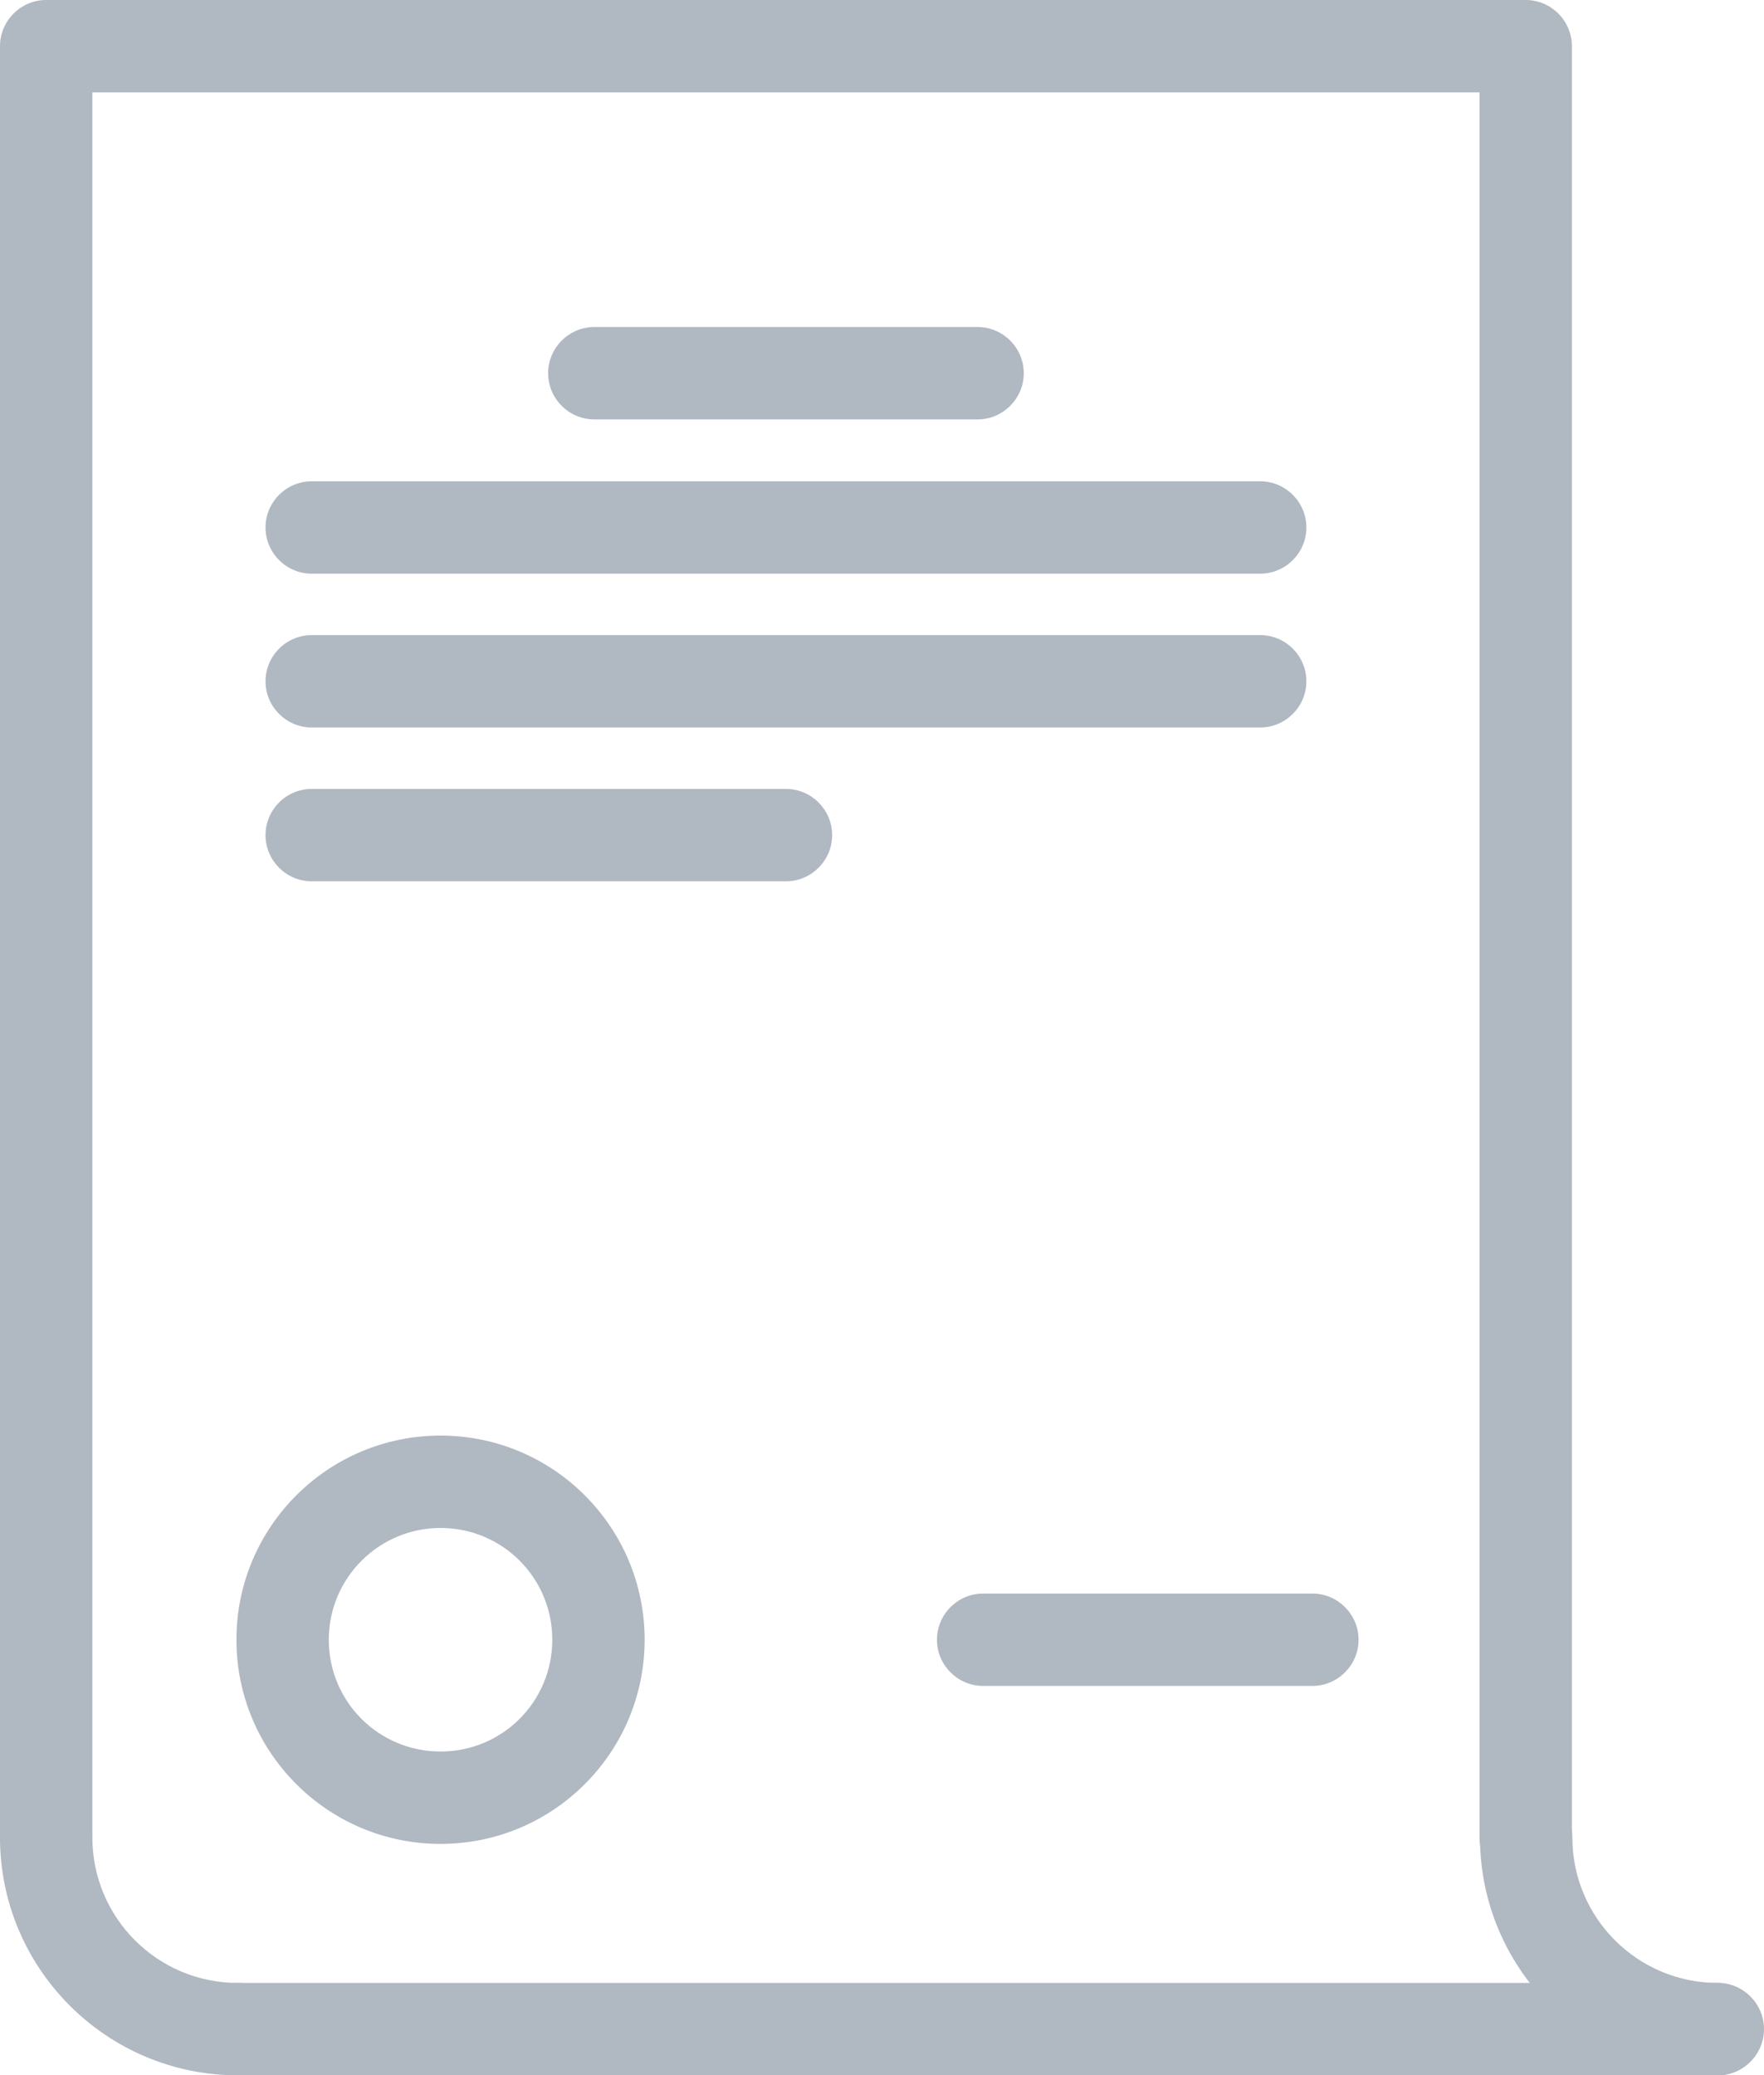 <?xml version="1.0" encoding="UTF-8"?>
<svg id="Layer_2" data-name="Layer 2" xmlns="http://www.w3.org/2000/svg" viewBox="0 0 38.2 44.93">
  <defs>
    <style>
      .cls-1 {
        fill: #b0b8c1;
      }
    </style>
  </defs>
  <g id="_ÎÓÈ_1" data-name="—ÎÓÈ_1">
    <g>
      <path class="cls-1" d="M33.04,40.78c-.55,0-1-.45-1-1V2H2v37.78c0,.55-.45,1-1,1s-1-.45-1-1V1C0,.45.45,0,1,0h32.04c.55,0,1,.45,1,1v38.78c0,.55-.45,1-1,1Z"/>
      <path class="cls-1" d="M37.2,44.93H5.15c-.55,0-1-.45-1-1s.45-1,1-1h32.04c.55,0,1,.45,1,1s-.45,1-1,1Z"/>
      <path class="cls-1" d="M5.15,44.93c-2.84,0-5.15-2.31-5.15-5.15,0-.55.45-1,1-1s1,.45,1,1c0,1.74,1.41,3.15,3.15,3.15.55,0,1,.45,1,1s-.45,1-1,1Z"/>
      <path class="cls-1" d="M37.2,44.93c-2.84,0-5.15-2.31-5.15-5.15,0-.55.45-1,1-1s1,.45,1,1c0,1.74,1.41,3.15,3.15,3.15.55,0,1,.45,1,1s-.45,1-1,1Z"/>
      <path class="cls-1" d="M21.17,9.08h-8.3c-.55,0-1-.45-1-1s.45-1,1-1h8.3c.55,0,1,.45,1,1s-.45,1-1,1Z"/>
      <path class="cls-1" d="M28.42,36.5h-7.13c-.55,0-1-.45-1-1s.45-1,1-1h7.13c.55,0,1,.45,1,1s-.45,1-1,1Z"/>
      <path class="cls-1" d="M27.29,15.75H6.75c-.55,0-1-.45-1-1s.45-1,1-1h20.54c.55,0,1,.45,1,1s-.45,1-1,1Z"/>
      <path class="cls-1" d="M27.29,12.42H6.75c-.55,0-1-.45-1-1s.45-1,1-1h20.54c.55,0,1,.45,1,1s-.45,1-1,1Z"/>
      <path class="cls-1" d="M17.02,19.08H6.75c-.55,0-1-.45-1-1s.45-1,1-1h10.27c.55,0,1,.45,1,1s-.45,1-1,1Z"/>
      <path class="cls-1" d="M9.54,39.92c-2.44,0-4.42-1.98-4.42-4.42s1.98-4.42,4.42-4.42,4.42,1.98,4.42,4.42-1.98,4.42-4.42,4.42ZM9.54,33.08c-1.33,0-2.42,1.08-2.42,2.42s1.08,2.42,2.42,2.42,2.42-1.08,2.42-2.42-1.08-2.42-2.42-2.42Z"/>
    </g>
  </g>
</svg>